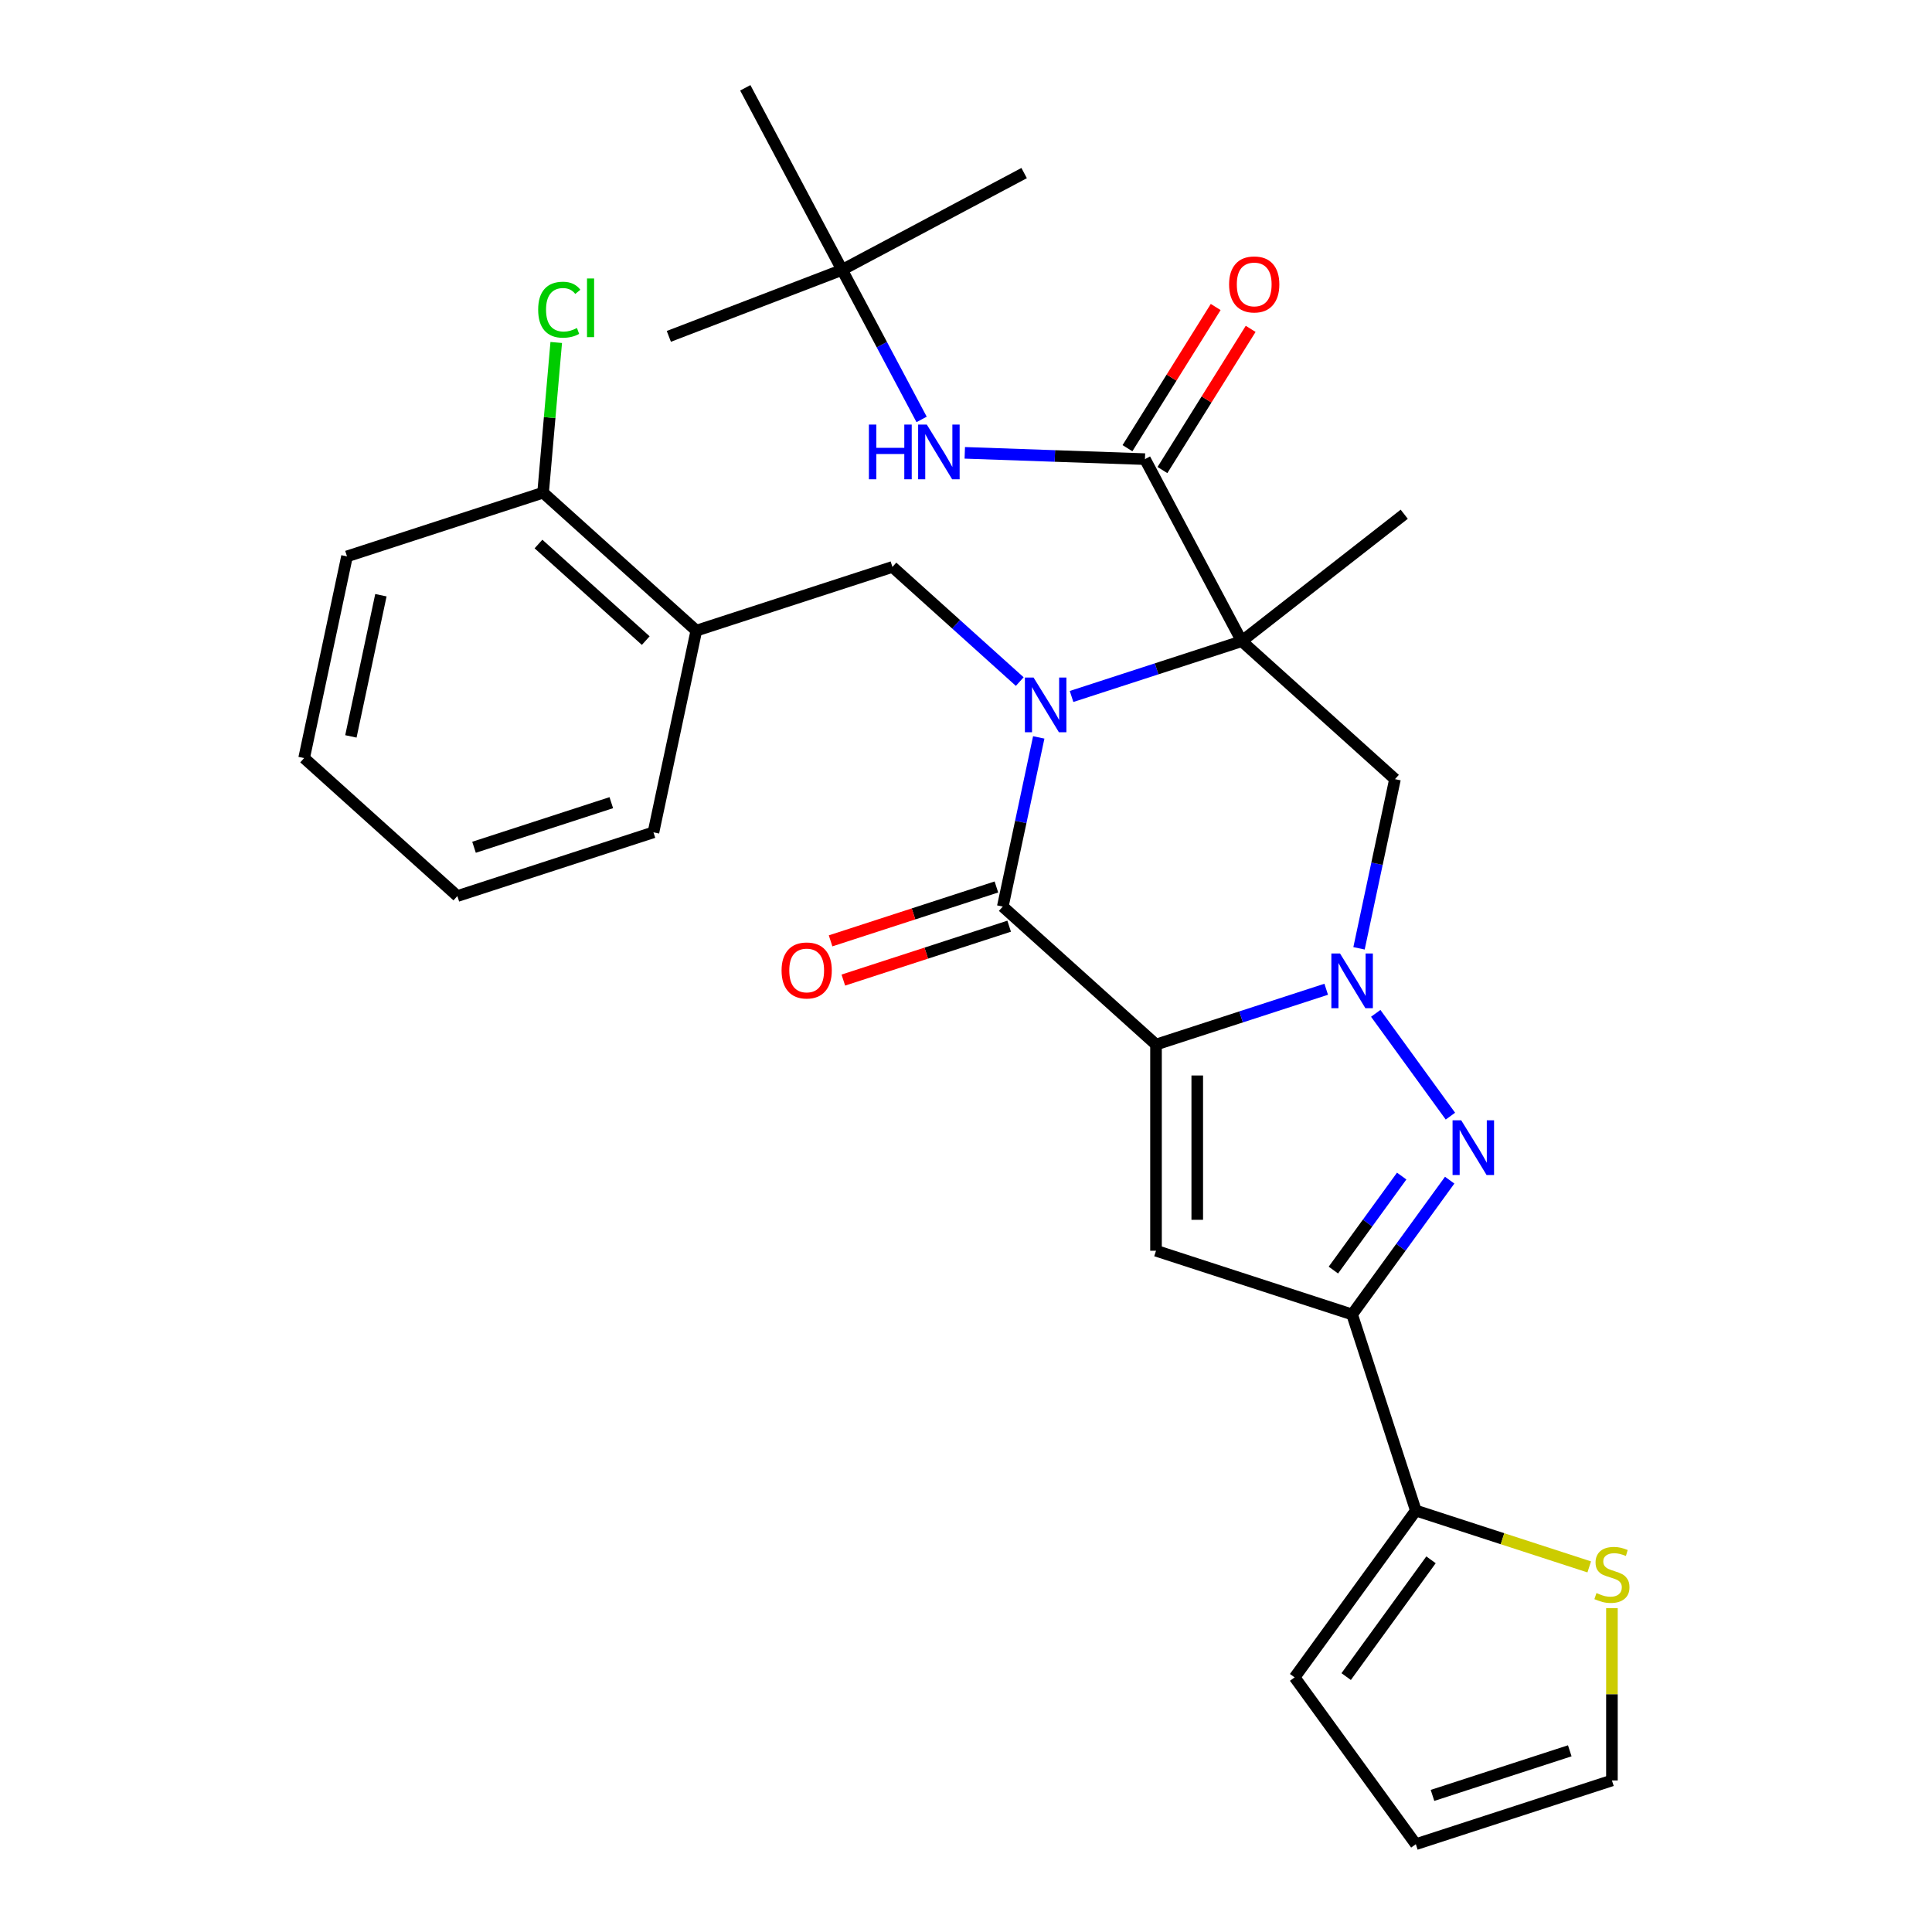 <?xml version='1.0' encoding='iso-8859-1'?>
<svg version='1.1' baseProfile='full'
              xmlns='http://www.w3.org/2000/svg'
                      xmlns:rdkit='http://www.rdkit.org/xml'
                      xmlns:xlink='http://www.w3.org/1999/xlink'
                  xml:space='preserve'
width='1000px' height='1000px' viewBox='0 0 1000 1000'>
<!-- END OF HEADER -->
<rect style='opacity:1.0;fill:#FFFFFF;stroke:none' width='1000' height='1000' x='0' y='0'> </rect>
<path class='bond-2' d='M 598.35,540.658 L 642.396,526.347' style='fill:none;fill-rule:evenodd;stroke:#000000;stroke-width:6px;stroke-linecap:butt;stroke-linejoin:miter;stroke-opacity:1' />
<path class='bond-2' d='M 642.396,526.347 L 686.443,512.035' style='fill:none;fill-rule:evenodd;stroke:#0000FF;stroke-width:6px;stroke-linecap:butt;stroke-linejoin:miter;stroke-opacity:1' />
<path class='bond-3' d='M 598.35,540.658 L 519.039,469.246' style='fill:none;fill-rule:evenodd;stroke:#000000;stroke-width:6px;stroke-linecap:butt;stroke-linejoin:miter;stroke-opacity:1' />
<path class='bond-5' d='M 598.35,540.658 L 598.35,647.382' style='fill:none;fill-rule:evenodd;stroke:#000000;stroke-width:6px;stroke-linecap:butt;stroke-linejoin:miter;stroke-opacity:1' />
<path class='bond-5' d='M 619.695,556.667 L 619.695,631.374' style='fill:none;fill-rule:evenodd;stroke:#000000;stroke-width:6px;stroke-linecap:butt;stroke-linejoin:miter;stroke-opacity:1' />
<path class='bond-0' d='M 537.651,381.682 L 528.345,425.464' style='fill:none;fill-rule:evenodd;stroke:#0000FF;stroke-width:6px;stroke-linecap:butt;stroke-linejoin:miter;stroke-opacity:1' />
<path class='bond-0' d='M 528.345,425.464 L 519.039,469.246' style='fill:none;fill-rule:evenodd;stroke:#000000;stroke-width:6px;stroke-linecap:butt;stroke-linejoin:miter;stroke-opacity:1' />
<path class='bond-1' d='M 554.636,360.497 L 598.682,346.186' style='fill:none;fill-rule:evenodd;stroke:#0000FF;stroke-width:6px;stroke-linecap:butt;stroke-linejoin:miter;stroke-opacity:1' />
<path class='bond-1' d='M 598.682,346.186 L 642.728,331.874' style='fill:none;fill-rule:evenodd;stroke:#000000;stroke-width:6px;stroke-linecap:butt;stroke-linejoin:miter;stroke-opacity:1' />
<path class='bond-9' d='M 527.82,352.781 L 494.868,323.111' style='fill:none;fill-rule:evenodd;stroke:#0000FF;stroke-width:6px;stroke-linecap:butt;stroke-linejoin:miter;stroke-opacity:1' />
<path class='bond-9' d='M 494.868,323.111 L 461.916,293.442' style='fill:none;fill-rule:evenodd;stroke:#000000;stroke-width:6px;stroke-linecap:butt;stroke-linejoin:miter;stroke-opacity:1' />
<path class='bond-8' d='M 642.728,331.874 L 592.625,237.643' style='fill:none;fill-rule:evenodd;stroke:#000000;stroke-width:6px;stroke-linecap:butt;stroke-linejoin:miter;stroke-opacity:1' />
<path class='bond-21' d='M 642.728,331.874 L 726.828,266.168' style='fill:none;fill-rule:evenodd;stroke:#000000;stroke-width:6px;stroke-linecap:butt;stroke-linejoin:miter;stroke-opacity:1' />
<path class='bond-31' d='M 642.728,331.874 L 722.04,403.287' style='fill:none;fill-rule:evenodd;stroke:#000000;stroke-width:6px;stroke-linecap:butt;stroke-linejoin:miter;stroke-opacity:1' />
<path class='bond-4' d='M 712.077,524.507 L 750.733,577.712' style='fill:none;fill-rule:evenodd;stroke:#0000FF;stroke-width:6px;stroke-linecap:butt;stroke-linejoin:miter;stroke-opacity:1' />
<path class='bond-7' d='M 703.428,490.85 L 712.734,447.069' style='fill:none;fill-rule:evenodd;stroke:#0000FF;stroke-width:6px;stroke-linecap:butt;stroke-linejoin:miter;stroke-opacity:1' />
<path class='bond-7' d='M 712.734,447.069 L 722.04,403.287' style='fill:none;fill-rule:evenodd;stroke:#000000;stroke-width:6px;stroke-linecap:butt;stroke-linejoin:miter;stroke-opacity:1' />
<path class='bond-14' d='M 515.741,459.096 L 472.824,473.04' style='fill:none;fill-rule:evenodd;stroke:#000000;stroke-width:6px;stroke-linecap:butt;stroke-linejoin:miter;stroke-opacity:1' />
<path class='bond-14' d='M 472.824,473.04 L 429.908,486.984' style='fill:none;fill-rule:evenodd;stroke:#FF0000;stroke-width:6px;stroke-linecap:butt;stroke-linejoin:miter;stroke-opacity:1' />
<path class='bond-14' d='M 522.337,479.396 L 479.42,493.34' style='fill:none;fill-rule:evenodd;stroke:#000000;stroke-width:6px;stroke-linecap:butt;stroke-linejoin:miter;stroke-opacity:1' />
<path class='bond-14' d='M 479.42,493.34 L 436.504,507.285' style='fill:none;fill-rule:evenodd;stroke:#FF0000;stroke-width:6px;stroke-linecap:butt;stroke-linejoin:miter;stroke-opacity:1' />
<path class='bond-30' d='M 750.355,610.848 L 725.103,645.605' style='fill:none;fill-rule:evenodd;stroke:#0000FF;stroke-width:6px;stroke-linecap:butt;stroke-linejoin:miter;stroke-opacity:1' />
<path class='bond-30' d='M 725.103,645.605 L 699.851,680.362' style='fill:none;fill-rule:evenodd;stroke:#000000;stroke-width:6px;stroke-linecap:butt;stroke-linejoin:miter;stroke-opacity:1' />
<path class='bond-30' d='M 725.511,608.729 L 707.835,633.059' style='fill:none;fill-rule:evenodd;stroke:#0000FF;stroke-width:6px;stroke-linecap:butt;stroke-linejoin:miter;stroke-opacity:1' />
<path class='bond-30' d='M 707.835,633.059 L 690.158,657.389' style='fill:none;fill-rule:evenodd;stroke:#000000;stroke-width:6px;stroke-linecap:butt;stroke-linejoin:miter;stroke-opacity:1' />
<path class='bond-6' d='M 598.35,647.382 L 699.851,680.362' style='fill:none;fill-rule:evenodd;stroke:#000000;stroke-width:6px;stroke-linecap:butt;stroke-linejoin:miter;stroke-opacity:1' />
<path class='bond-10' d='M 699.851,680.362 L 732.83,781.862' style='fill:none;fill-rule:evenodd;stroke:#000000;stroke-width:6px;stroke-linecap:butt;stroke-linejoin:miter;stroke-opacity:1' />
<path class='bond-11' d='M 592.625,237.643 L 545.999,236.014' style='fill:none;fill-rule:evenodd;stroke:#000000;stroke-width:6px;stroke-linecap:butt;stroke-linejoin:miter;stroke-opacity:1' />
<path class='bond-11' d='M 545.999,236.014 L 499.374,234.386' style='fill:none;fill-rule:evenodd;stroke:#0000FF;stroke-width:6px;stroke-linecap:butt;stroke-linejoin:miter;stroke-opacity:1' />
<path class='bond-15' d='M 601.675,243.298 L 624.508,206.759' style='fill:none;fill-rule:evenodd;stroke:#000000;stroke-width:6px;stroke-linecap:butt;stroke-linejoin:miter;stroke-opacity:1' />
<path class='bond-15' d='M 624.508,206.759 L 647.34,170.219' style='fill:none;fill-rule:evenodd;stroke:#FF0000;stroke-width:6px;stroke-linecap:butt;stroke-linejoin:miter;stroke-opacity:1' />
<path class='bond-15' d='M 583.574,231.987 L 606.406,195.448' style='fill:none;fill-rule:evenodd;stroke:#000000;stroke-width:6px;stroke-linecap:butt;stroke-linejoin:miter;stroke-opacity:1' />
<path class='bond-15' d='M 606.406,195.448 L 629.239,158.908' style='fill:none;fill-rule:evenodd;stroke:#FF0000;stroke-width:6px;stroke-linecap:butt;stroke-linejoin:miter;stroke-opacity:1' />
<path class='bond-12' d='M 461.916,293.442 L 360.416,326.421' style='fill:none;fill-rule:evenodd;stroke:#000000;stroke-width:6px;stroke-linecap:butt;stroke-linejoin:miter;stroke-opacity:1' />
<path class='bond-13' d='M 732.83,781.862 L 777.706,796.443' style='fill:none;fill-rule:evenodd;stroke:#000000;stroke-width:6px;stroke-linecap:butt;stroke-linejoin:miter;stroke-opacity:1' />
<path class='bond-13' d='M 777.706,796.443 L 822.583,811.025' style='fill:none;fill-rule:evenodd;stroke:#CCCC00;stroke-width:6px;stroke-linecap:butt;stroke-linejoin:miter;stroke-opacity:1' />
<path class='bond-16' d='M 732.83,781.862 L 670.099,868.204' style='fill:none;fill-rule:evenodd;stroke:#000000;stroke-width:6px;stroke-linecap:butt;stroke-linejoin:miter;stroke-opacity:1' />
<path class='bond-16' d='M 740.689,807.36 L 696.777,867.799' style='fill:none;fill-rule:evenodd;stroke:#000000;stroke-width:6px;stroke-linecap:butt;stroke-linejoin:miter;stroke-opacity:1' />
<path class='bond-19' d='M 477.018,217.09 L 456.44,178.388' style='fill:none;fill-rule:evenodd;stroke:#0000FF;stroke-width:6px;stroke-linecap:butt;stroke-linejoin:miter;stroke-opacity:1' />
<path class='bond-19' d='M 456.44,178.388 L 435.862,139.686' style='fill:none;fill-rule:evenodd;stroke:#000000;stroke-width:6px;stroke-linecap:butt;stroke-linejoin:miter;stroke-opacity:1' />
<path class='bond-17' d='M 360.416,326.421 L 281.104,255.009' style='fill:none;fill-rule:evenodd;stroke:#000000;stroke-width:6px;stroke-linecap:butt;stroke-linejoin:miter;stroke-opacity:1' />
<path class='bond-17' d='M 334.237,331.572 L 278.719,281.583' style='fill:none;fill-rule:evenodd;stroke:#000000;stroke-width:6px;stroke-linecap:butt;stroke-linejoin:miter;stroke-opacity:1' />
<path class='bond-23' d='M 360.416,326.421 L 338.227,430.813' style='fill:none;fill-rule:evenodd;stroke:#000000;stroke-width:6px;stroke-linecap:butt;stroke-linejoin:miter;stroke-opacity:1' />
<path class='bond-18' d='M 834.331,832.39 L 834.331,876.978' style='fill:none;fill-rule:evenodd;stroke:#CCCC00;stroke-width:6px;stroke-linecap:butt;stroke-linejoin:miter;stroke-opacity:1' />
<path class='bond-18' d='M 834.331,876.978 L 834.331,921.566' style='fill:none;fill-rule:evenodd;stroke:#000000;stroke-width:6px;stroke-linecap:butt;stroke-linejoin:miter;stroke-opacity:1' />
<path class='bond-20' d='M 670.099,868.204 L 732.83,954.545' style='fill:none;fill-rule:evenodd;stroke:#000000;stroke-width:6px;stroke-linecap:butt;stroke-linejoin:miter;stroke-opacity:1' />
<path class='bond-22' d='M 281.104,255.009 L 284.504,216.136' style='fill:none;fill-rule:evenodd;stroke:#000000;stroke-width:6px;stroke-linecap:butt;stroke-linejoin:miter;stroke-opacity:1' />
<path class='bond-22' d='M 284.504,216.136 L 287.904,177.264' style='fill:none;fill-rule:evenodd;stroke:#00CC00;stroke-width:6px;stroke-linecap:butt;stroke-linejoin:miter;stroke-opacity:1' />
<path class='bond-27' d='M 281.104,255.009 L 179.604,287.988' style='fill:none;fill-rule:evenodd;stroke:#000000;stroke-width:6px;stroke-linecap:butt;stroke-linejoin:miter;stroke-opacity:1' />
<path class='bond-32' d='M 834.331,921.566 L 732.83,954.545' style='fill:none;fill-rule:evenodd;stroke:#000000;stroke-width:6px;stroke-linecap:butt;stroke-linejoin:miter;stroke-opacity:1' />
<path class='bond-32' d='M 812.51,906.213 L 741.459,929.298' style='fill:none;fill-rule:evenodd;stroke:#000000;stroke-width:6px;stroke-linecap:butt;stroke-linejoin:miter;stroke-opacity:1' />
<path class='bond-24' d='M 435.862,139.686 L 346.189,174.106' style='fill:none;fill-rule:evenodd;stroke:#000000;stroke-width:6px;stroke-linecap:butt;stroke-linejoin:miter;stroke-opacity:1' />
<path class='bond-25' d='M 435.862,139.686 L 530.093,89.582' style='fill:none;fill-rule:evenodd;stroke:#000000;stroke-width:6px;stroke-linecap:butt;stroke-linejoin:miter;stroke-opacity:1' />
<path class='bond-26' d='M 435.862,139.686 L 385.758,45.455' style='fill:none;fill-rule:evenodd;stroke:#000000;stroke-width:6px;stroke-linecap:butt;stroke-linejoin:miter;stroke-opacity:1' />
<path class='bond-28' d='M 338.227,430.813 L 236.726,463.793' style='fill:none;fill-rule:evenodd;stroke:#000000;stroke-width:6px;stroke-linecap:butt;stroke-linejoin:miter;stroke-opacity:1' />
<path class='bond-28' d='M 316.406,415.46 L 245.355,438.546' style='fill:none;fill-rule:evenodd;stroke:#000000;stroke-width:6px;stroke-linecap:butt;stroke-linejoin:miter;stroke-opacity:1' />
<path class='bond-33' d='M 179.604,287.988 L 157.415,392.38' style='fill:none;fill-rule:evenodd;stroke:#000000;stroke-width:6px;stroke-linecap:butt;stroke-linejoin:miter;stroke-opacity:1' />
<path class='bond-33' d='M 197.154,308.085 L 181.621,381.159' style='fill:none;fill-rule:evenodd;stroke:#000000;stroke-width:6px;stroke-linecap:butt;stroke-linejoin:miter;stroke-opacity:1' />
<path class='bond-29' d='M 236.726,463.793 L 157.415,392.38' style='fill:none;fill-rule:evenodd;stroke:#000000;stroke-width:6px;stroke-linecap:butt;stroke-linejoin:miter;stroke-opacity:1' />
<path  class='atom-1' d='M 534.968 350.694
L 544.248 365.694
Q 545.168 367.174, 546.648 369.854
Q 548.128 372.534, 548.208 372.694
L 548.208 350.694
L 551.968 350.694
L 551.968 379.014
L 548.088 379.014
L 538.128 362.614
Q 536.968 360.694, 535.728 358.494
Q 534.528 356.294, 534.168 355.614
L 534.168 379.014
L 530.488 379.014
L 530.488 350.694
L 534.968 350.694
' fill='#0000FF'/>
<path  class='atom-3' d='M 693.591 493.519
L 702.871 508.519
Q 703.791 509.999, 705.271 512.679
Q 706.751 515.359, 706.831 515.519
L 706.831 493.519
L 710.591 493.519
L 710.591 521.839
L 706.711 521.839
L 696.751 505.439
Q 695.591 503.519, 694.351 501.319
Q 693.151 499.119, 692.791 498.439
L 692.791 521.839
L 689.111 521.839
L 689.111 493.519
L 693.591 493.519
' fill='#0000FF'/>
<path  class='atom-5' d='M 756.322 579.86
L 765.602 594.86
Q 766.522 596.34, 768.002 599.02
Q 769.482 601.7, 769.562 601.86
L 769.562 579.86
L 773.322 579.86
L 773.322 608.18
L 769.442 608.18
L 759.482 591.78
Q 758.322 589.86, 757.082 587.66
Q 755.882 585.46, 755.522 584.78
L 755.522 608.18
L 751.842 608.18
L 751.842 579.86
L 756.322 579.86
' fill='#0000FF'/>
<path  class='atom-12' d='M 449.746 219.758
L 453.586 219.758
L 453.586 231.798
L 468.066 231.798
L 468.066 219.758
L 471.906 219.758
L 471.906 248.078
L 468.066 248.078
L 468.066 234.998
L 453.586 234.998
L 453.586 248.078
L 449.746 248.078
L 449.746 219.758
' fill='#0000FF'/>
<path  class='atom-12' d='M 479.706 219.758
L 488.986 234.758
Q 489.906 236.238, 491.386 238.918
Q 492.866 241.598, 492.946 241.758
L 492.946 219.758
L 496.706 219.758
L 496.706 248.078
L 492.826 248.078
L 482.866 231.678
Q 481.706 229.758, 480.466 227.558
Q 479.266 225.358, 478.906 224.678
L 478.906 248.078
L 475.226 248.078
L 475.226 219.758
L 479.706 219.758
' fill='#0000FF'/>
<path  class='atom-14' d='M 826.331 824.562
Q 826.651 824.682, 827.971 825.242
Q 829.291 825.802, 830.731 826.162
Q 832.211 826.482, 833.651 826.482
Q 836.331 826.482, 837.891 825.202
Q 839.451 823.882, 839.451 821.602
Q 839.451 820.042, 838.651 819.082
Q 837.891 818.122, 836.691 817.602
Q 835.491 817.082, 833.491 816.482
Q 830.971 815.722, 829.451 815.002
Q 827.971 814.282, 826.891 812.762
Q 825.851 811.242, 825.851 808.682
Q 825.851 805.122, 828.251 802.922
Q 830.691 800.722, 835.491 800.722
Q 838.771 800.722, 842.491 802.282
L 841.571 805.362
Q 838.171 803.962, 835.611 803.962
Q 832.851 803.962, 831.331 805.122
Q 829.811 806.242, 829.851 808.202
Q 829.851 809.722, 830.611 810.642
Q 831.411 811.562, 832.531 812.082
Q 833.691 812.602, 835.611 813.202
Q 838.171 814.002, 839.691 814.802
Q 841.211 815.602, 842.291 817.242
Q 843.411 818.842, 843.411 821.602
Q 843.411 825.522, 840.771 827.642
Q 838.171 829.722, 833.811 829.722
Q 831.291 829.722, 829.371 829.162
Q 827.491 828.642, 825.251 827.722
L 826.331 824.562
' fill='#CCCC00'/>
<path  class='atom-15' d='M 404.538 502.305
Q 404.538 495.505, 407.898 491.705
Q 411.258 487.905, 417.538 487.905
Q 423.818 487.905, 427.178 491.705
Q 430.538 495.505, 430.538 502.305
Q 430.538 509.185, 427.138 513.105
Q 423.738 516.985, 417.538 516.985
Q 411.298 516.985, 407.898 513.105
Q 404.538 509.225, 404.538 502.305
M 417.538 513.785
Q 421.858 513.785, 424.178 510.905
Q 426.538 507.985, 426.538 502.305
Q 426.538 496.745, 424.178 493.945
Q 421.858 491.105, 417.538 491.105
Q 413.218 491.105, 410.858 493.905
Q 408.538 496.705, 408.538 502.305
Q 408.538 508.025, 410.858 510.905
Q 413.218 513.785, 417.538 513.785
' fill='#FF0000'/>
<path  class='atom-16' d='M 636.18 147.216
Q 636.18 140.416, 639.54 136.616
Q 642.9 132.816, 649.18 132.816
Q 655.46 132.816, 658.82 136.616
Q 662.18 140.416, 662.18 147.216
Q 662.18 154.096, 658.78 158.016
Q 655.38 161.896, 649.18 161.896
Q 642.94 161.896, 639.54 158.016
Q 636.18 154.136, 636.18 147.216
M 649.18 158.696
Q 653.5 158.696, 655.82 155.816
Q 658.18 152.896, 658.18 147.216
Q 658.18 141.656, 655.82 138.856
Q 653.5 136.016, 649.18 136.016
Q 644.86 136.016, 642.5 138.816
Q 640.18 141.616, 640.18 147.216
Q 640.18 152.936, 642.5 155.816
Q 644.86 158.696, 649.18 158.696
' fill='#FF0000'/>
<path  class='atom-23' d='M 278.553 160.302
Q 278.553 153.262, 281.833 149.582
Q 285.153 145.862, 291.433 145.862
Q 297.273 145.862, 300.393 149.982
L 297.753 152.142
Q 295.473 149.142, 291.433 149.142
Q 287.153 149.142, 284.873 152.022
Q 282.633 154.862, 282.633 160.302
Q 282.633 165.902, 284.953 168.782
Q 287.313 171.662, 291.873 171.662
Q 294.993 171.662, 298.633 169.782
L 299.753 172.782
Q 298.273 173.742, 296.033 174.302
Q 293.793 174.862, 291.313 174.862
Q 285.153 174.862, 281.833 171.102
Q 278.553 167.342, 278.553 160.302
' fill='#00CC00'/>
<path  class='atom-23' d='M 303.833 144.142
L 307.513 144.142
L 307.513 174.502
L 303.833 174.502
L 303.833 144.142
' fill='#00CC00'/>
</svg>
